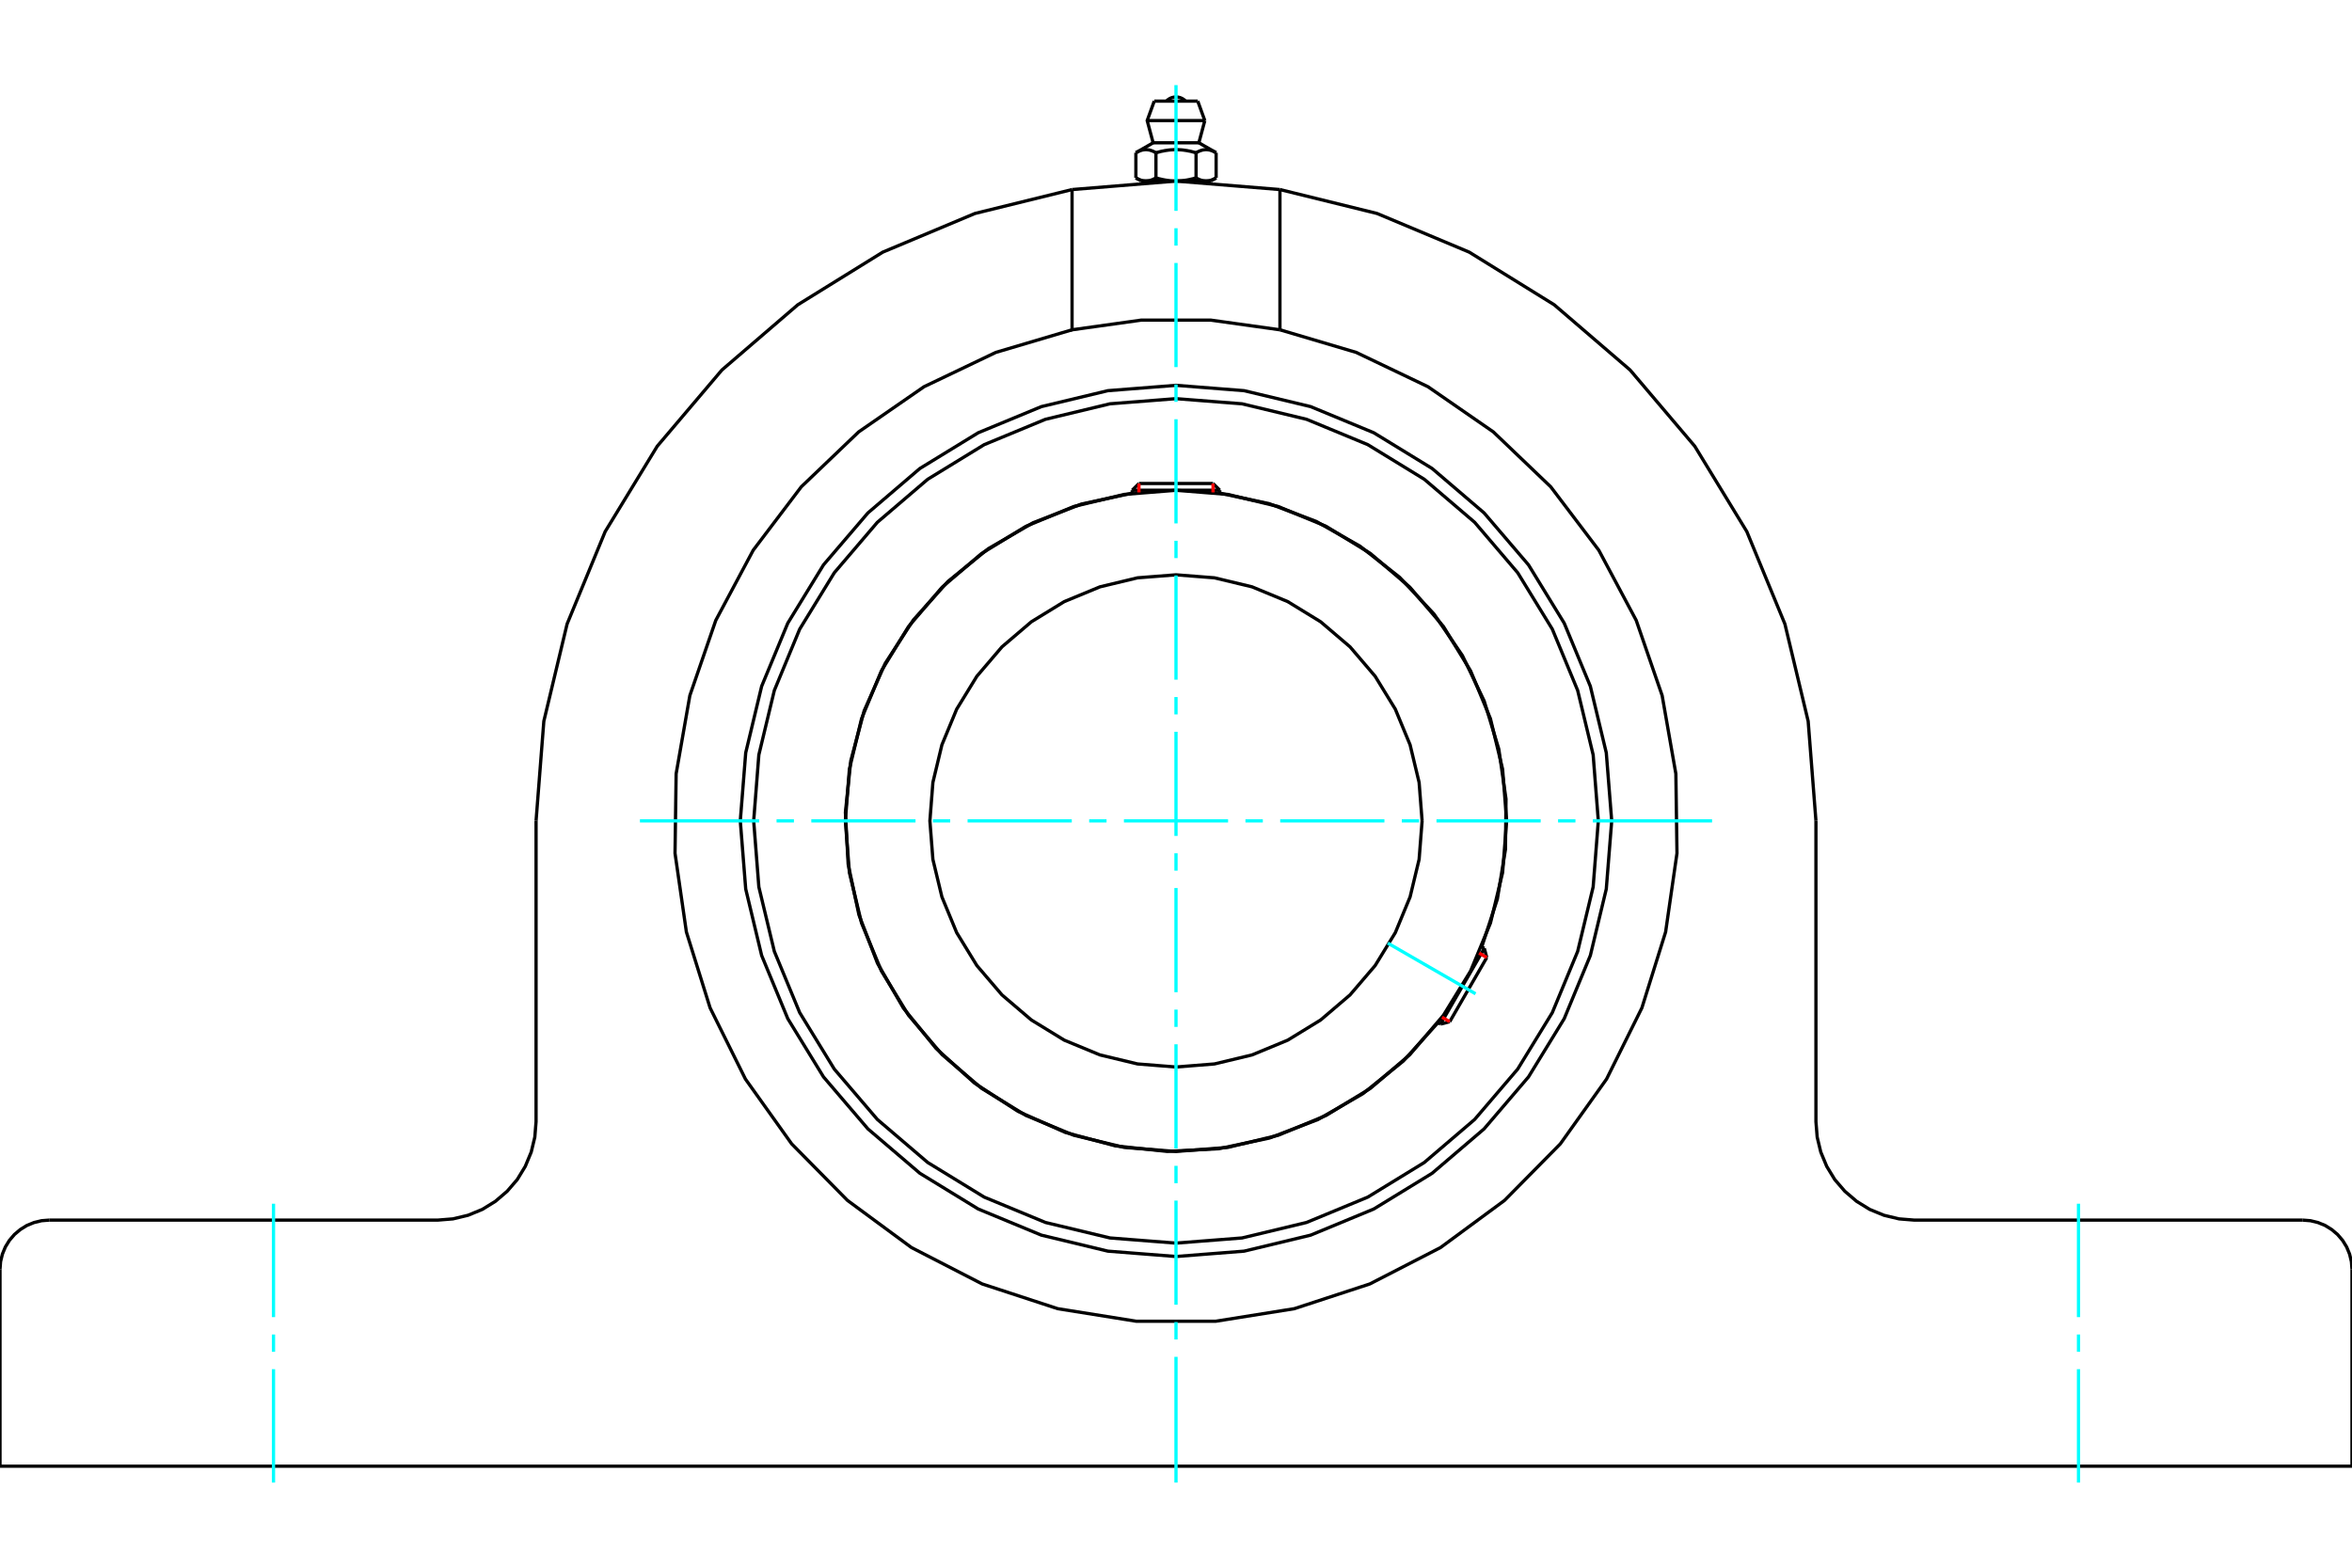 <?xml version="1.0" standalone="no"?>
<!DOCTYPE svg PUBLIC "-//W3C//DTD SVG 1.1//EN"
	"http://www.w3.org/Graphics/SVG/1.1/DTD/svg11.dtd">
<svg xmlns="http://www.w3.org/2000/svg" height="100%" width="100%" viewBox="0 0 36000 24000">
	<rect x="-1800" y="-1200" width="39600" height="26400" style="fill:#FFF"/>
	<g style="fill:none; fill-rule:evenodd" transform="matrix(1 0 0 1 0 0)">
		<g style="fill:none; stroke:#000; stroke-width:50; shape-rendering:geometricPrecision">
			<polyline points="24669,12567 24586,11524 24342,10506 23942,9540 23395,8647 22715,7852 21920,7172 21027,6625 20061,6225 19043,5981 18000,5899 16957,5981 15939,6225 14973,6625 14080,7172 13285,7852 12605,8647 12058,9540 11658,10506 11414,11524 11331,12567 11414,13610 11658,14628 12058,15595 12605,16487 13285,17283 14080,17962 14973,18509 15939,18909 16957,19154 18000,19236 19043,19154 20061,18909 21027,18509 21920,17962 22715,17283 23395,16487 23942,15595 24342,14628 24586,13610 24669,12567"/>
			<polyline points="22680,14496 22919,13763 23043,13002 23051,12232 22941,11469 22717,10731 22384,10036 21949,9400 21422,8837 20816,8361 20145,7982 19424,7710 18670,7550"/>
			<polyline points="17330,7550 16554,7716 15814,8002 15127,8400 14511,8900 13981,9490 13549,10156 13227,10881 13022,11648 12940,12437 12982,13230 13147,14006 13431,14747 13828,15434 14328,16051 14917,16582 15582,17014 16307,17337 17074,17543 17863,17627 18655,17586 19432,17422 20173,17139 20861,16743 21478,16245 22010,15656"/>
			<polyline points="24464,12567 24385,11556 24148,10570 23760,9632 23230,8768 22571,7996 21800,7337 20935,6807 19998,6419 19011,6182 18000,6103 16989,6182 16002,6419 15065,6807 14200,7337 13429,7996 12770,8768 12240,9632 11852,10570 11615,11556 11536,12567 11615,13578 11852,14565 12240,15502 12770,16367 13429,17138 14200,17797 15065,18327 16002,18715 16989,18952 18000,19031 19011,18952 19998,18715 20935,18327 21800,17797 22571,17138 23230,16367 23760,15502 24148,14565 24385,13578 24464,12567"/>
			<polyline points="23061,12567 22999,11775 22813,11003 22509,10270 22094,9592 21579,8989 20975,8473 20298,8058 19564,7754 18792,7569 18000,7506 17208,7569 16436,7754 15702,8058 15025,8473 14421,8989 13906,9592 13491,10270 13187,11003 13001,11775 12939,12567 13001,13359 13187,14131 13491,14865 13906,15542 14421,16146 15025,16662 15702,17076 16436,17380 17208,17566 18000,17628 18792,17566 19564,17380 20298,17076 20975,16662 21579,16146 22094,15542 22509,14865 22813,14131 22999,13359 23061,12567"/>
			<polyline points="21767,12567 21721,11978 21583,11403 21357,10857 21048,10353 20664,9903 20214,9519 19710,9210 19164,8984 18589,8846 18000,8800 17411,8846 16836,8984 16290,9210 15786,9519 15336,9903 14952,10353 14643,10857 14417,11403 14279,11978 14233,12567 14279,13157 14417,13731 14643,14278 14952,14782 15336,15231 15786,15615 16290,15924 16836,16150 17411,16288 18000,16335 18589,16288 19164,16150 19710,15924 20214,15615 20664,15231 21048,14782 21357,14278 21583,13731 21721,13157 21767,12567"/>
			<line x1="22049" y1="15678" x2="22719" y2="14518"/>
			<line x1="22757" y1="14659" x2="22190" y2="15641"/>
			<line x1="18670" y1="7505" x2="17330" y2="7505"/>
			<line x1="17433" y1="7402" x2="18567" y2="7402"/>
			<line x1="22757" y1="14659" x2="22719" y2="14518"/>
			<line x1="22049" y1="15678" x2="22190" y2="15641"/>
			<line x1="22719" y1="14518" x2="22679" y2="14495"/>
			<line x1="22009" y1="15655" x2="22049" y2="15678"/>
			<line x1="17433" y1="7402" x2="17330" y2="7505"/>
			<line x1="18670" y1="7505" x2="18567" y2="7402"/>
			<line x1="17330" y1="7505" x2="17330" y2="7551"/>
			<line x1="18670" y1="7551" x2="18670" y2="7505"/>
			<polyline points="27795,12567 27676,11041 27320,9553 26737,8138 25940,6831 24950,5664 23789,4666 22488,3860 21077,3268 19591,2902"/>
			<polyline points="16409,2902 14923,3268 13512,3860 12211,4666 11050,5664 10060,6831 9263,8138 8680,9553 8324,11041 8205,12567"/>
			<polyline points="19591,2902 18000,2772 16409,2902"/>
			<polyline points="19591,5049 18534,4901 17466,4901 16409,5049 16409,2902"/>
			<line x1="19591" y1="2902" x2="19591" y2="5049"/>
			<polyline points="16409,5049 15242,5395 14144,5920 13143,6612 12264,7453 11529,8423 10956,9497 10559,10648 10349,11846 10332,13063 10506,14268 10869,15430 11410,16520 12117,17511 12971,18377 13951,19099 15033,19656 16190,20035 17391,20227 18609,20227 19810,20035 20967,19656 22049,19099 23029,18377 23883,17511 24590,16520 25131,15430 25494,14268 25668,13063 25651,11846 25441,10648 25044,9497 24471,8423 23736,7453 22857,6612 21856,5920 20758,5395 19591,5049"/>
			<polyline points="753,18679 636,18688 521,18716 411,18761 311,18823 221,18899 144,18989 82,19090 37,19199 9,19314 0,19432"/>
			<polyline points="753,18679 6698,18679 6933,18660 7163,18605 7382,18515 7583,18391 7763,18237 7917,18058 8040,17856 8131,17637 8186,17408 8205,17172 8205,12567"/>
			<polyline points="27795,12567 27795,17172 27814,17408 27869,17637 27960,17856 28083,18058 28237,18237 28417,18391 28618,18515 28837,18605 29067,18660 29302,18679 35247,18679"/>
			<polyline points="36000,19432 35991,19314 35963,19199 35918,19090 35856,18989 35779,18899 35689,18823 35589,18761 35479,18716 35364,18688 35247,18679"/>
			<polyline points="36000,19432 36000,22446 0,22446 0,19432"/>
			<line x1="18333" y1="1548" x2="17667" y2="1548"/>
			<line x1="17559" y1="1846" x2="18441" y2="1846"/>
			<line x1="17650" y1="2186" x2="18350" y2="2186"/>
			<polyline points="17693,2338 17683,2333 17673,2328 17664,2323 17654,2318 17645,2314 17636,2311 17627,2307 17619,2304 17610,2302 17601,2299 17593,2297 17585,2295 17576,2294 17568,2293 17560,2292 17552,2291 17544,2291 17536,2291 17527,2291 17519,2292 17511,2293 17503,2294 17495,2295 17486,2297 17478,2299 17469,2302 17461,2304 17452,2307 17443,2311 17434,2314 17425,2318 17415,2323 17406,2328 17396,2333 17386,2338"/>
			<polyline points="18307,2338 18287,2333 18267,2328 18248,2323 18230,2318 18211,2314 18193,2311 18175,2307 18158,2304 18141,2302 18124,2299 18107,2297 18090,2295 18074,2294 18057,2293 18041,2292 18024,2291 18008,2291 17992,2291 17976,2291 17959,2292 17943,2293 17926,2294 17910,2295 17893,2297 17876,2299 17859,2302 17842,2304 17825,2307 17807,2311 17789,2314 17770,2318 17752,2323 17733,2328 17713,2333 17693,2338"/>
			<polyline points="18614,2338 18604,2333 18594,2328 18585,2323 18575,2318 18566,2314 18557,2311 18548,2307 18539,2304 18531,2302 18522,2299 18514,2297 18505,2295 18497,2294 18489,2293 18481,2292 18473,2291 18464,2291 18456,2291 18448,2291 18440,2292 18432,2293 18424,2294 18415,2295 18407,2297 18399,2299 18390,2302 18381,2304 18373,2307 18364,2311 18355,2314 18346,2318 18336,2323 18327,2328 18317,2333 18307,2338"/>
			<line x1="17386" y1="2723" x2="17386" y2="2338"/>
			<polyline points="17386,2723 17391,2726 17395,2729 17400,2731 17404,2734 17409,2736 17413,2738 17418,2740 17422,2742 17427,2744 17431,2746 17436,2748 17440,2750 17444,2752 17449,2753 17453,2755 17457,2757 17462,2758 17466,2759 17470,2761 17474,2762 17479,2763 17483,2764 17487,2765 17492,2766 17496,2767 17500,2768 17505,2768 17509,2769 17513,2769 17518,2770 17522,2770 17526,2771 17531,2771 17535,2771 17540,2771 17544,2771 17548,2771 17553,2771 17557,2770 17562,2770 17566,2769 17570,2769 17575,2768 17579,2768 17583,2767 17588,2766 17592,2765 17596,2764 17600,2763 17605,2762 17609,2761 17613,2759 17618,2758 17622,2757 17626,2755 17631,2753 17635,2752 17639,2750 17644,2748 17648,2746 17652,2744 17657,2742 17661,2740 17666,2738 17670,2736 17675,2734 17679,2731 17684,2729 17688,2726 17693,2723 17693,2338"/>
			<polyline points="17693,2723 17702,2726 17711,2729 17721,2731 17730,2734 17739,2736 17748,2738 17757,2740 17765,2742 17774,2744 17783,2746 17792,2748 17801,2750 17809,2752 17818,2753 17827,2755 17835,2757 17844,2758 17853,2759 17861,2761 17870,2762 17878,2763 17887,2764 17896,2765 17904,2766 17913,2767 17921,2768 17930,2768 17939,2769 17947,2769 17956,2770 17965,2770 17974,2771 17982,2771 17991,2771 18000,2771 17540,2771"/>
			<polyline points="18307,2723 18312,2726 18316,2729 18321,2731 18325,2734 18330,2736 18334,2738 18339,2740 18343,2742 18348,2744 18352,2746 18356,2748 18361,2750 18365,2752 18369,2753 18374,2755 18378,2757 18382,2758 18387,2759 18391,2761 18395,2762 18400,2763 18404,2764 18408,2765 18412,2766 18417,2767 18421,2768 18425,2768 18430,2769 18434,2769 18438,2770 18443,2770 18447,2771 18452,2771 18456,2771 18460,2771"/>
			<polyline points="18000,2771 18009,2771 18018,2771 18026,2771 18035,2770 18044,2770 18053,2769 18061,2769 18070,2768 18079,2768 18087,2767 18096,2766 18104,2765 18113,2764 18122,2763 18130,2762 18139,2761 18147,2759 18156,2758 18165,2757 18173,2755 18182,2753 18191,2752 18199,2750 18208,2748 18217,2746 18226,2744 18235,2742 18243,2740 18252,2738 18261,2736 18270,2734 18279,2731 18289,2729 18298,2726 18307,2723"/>
			<line x1="18460" y1="2771" x2="18000" y2="2771"/>
			<polyline points="18460,2771 18465,2771 18469,2771 18474,2771 18478,2770 18482,2770 18487,2769 18491,2769 18495,2768 18500,2768 18504,2767 18508,2766 18513,2765 18517,2764 18521,2763 18526,2762 18530,2761 18534,2759 18538,2758 18543,2757 18547,2755 18551,2753 18556,2752 18560,2750 18564,2748 18569,2746 18573,2744 18578,2742 18582,2740 18587,2738 18591,2736 18596,2734 18600,2731 18605,2729 18609,2726 18614,2723"/>
			<line x1="18532" y1="2771" x2="18460" y2="2771"/>
			<line x1="17540" y1="2771" x2="17468" y2="2771"/>
			<line x1="18614" y1="2723" x2="18614" y2="2338"/>
			<line x1="18307" y1="2723" x2="18307" y2="2338"/>
			<polyline points="18147,1548 18123,1526 18095,1508 18065,1495 18033,1487 18000,1484 17967,1487 17935,1495 17905,1508 17877,1526 17853,1548"/>
			<line x1="18441" y1="1846" x2="18333" y2="1548"/>
			<polyline points="17667,1548 17559,1846 17650,2186"/>
			<line x1="18350" y1="2186" x2="18441" y2="1846"/>
			<line x1="17601" y1="2771" x2="17601" y2="2780"/>
			<line x1="18399" y1="2780" x2="18399" y2="2771"/>
			<line x1="17650" y1="2186" x2="17386" y2="2338"/>
			<line x1="18614" y1="2338" x2="18350" y2="2186"/>
			<line x1="18532" y1="2771" x2="18614" y2="2723"/>
			<line x1="17386" y1="2723" x2="17468" y2="2771"/>
		</g>
		<g style="fill:none; stroke:#0FF; stroke-width:50; shape-rendering:geometricPrecision">
			<line x1="18000" y1="22697" x2="18000" y2="20772"/>
			<line x1="18000" y1="20506" x2="18000" y2="20240"/>
			<line x1="18000" y1="19974" x2="18000" y2="18380"/>
			<line x1="18000" y1="18114" x2="18000" y2="17848"/>
			<line x1="18000" y1="17582" x2="18000" y2="15987"/>
			<line x1="18000" y1="15721" x2="18000" y2="15456"/>
			<line x1="18000" y1="15190" x2="18000" y2="13595"/>
			<line x1="18000" y1="13329" x2="18000" y2="13063"/>
			<line x1="18000" y1="12797" x2="18000" y2="11203"/>
			<line x1="18000" y1="10937" x2="18000" y2="10671"/>
			<line x1="18000" y1="10405" x2="18000" y2="8810"/>
			<line x1="18000" y1="8544" x2="18000" y2="8279"/>
			<line x1="18000" y1="8013" x2="18000" y2="6418"/>
			<line x1="18000" y1="6152" x2="18000" y2="5886"/>
			<line x1="18000" y1="5620" x2="18000" y2="4026"/>
			<line x1="18000" y1="3760" x2="18000" y2="3494"/>
			<line x1="18000" y1="3228" x2="18000" y2="1303"/>
			<line x1="9795" y1="12567" x2="11620" y2="12567"/>
			<line x1="11886" y1="12567" x2="12152" y2="12567"/>
			<line x1="12418" y1="12567" x2="14013" y2="12567"/>
			<line x1="14279" y1="12567" x2="14544" y2="12567"/>
			<line x1="14810" y1="12567" x2="16405" y2="12567"/>
			<line x1="16671" y1="12567" x2="16937" y2="12567"/>
			<line x1="17203" y1="12567" x2="18797" y2="12567"/>
			<line x1="19063" y1="12567" x2="19329" y2="12567"/>
			<line x1="19595" y1="12567" x2="21190" y2="12567"/>
			<line x1="21456" y1="12567" x2="21721" y2="12567"/>
			<line x1="21987" y1="12567" x2="23582" y2="12567"/>
			<line x1="23848" y1="12567" x2="24114" y2="12567"/>
			<line x1="24380" y1="12567" x2="26205" y2="12567"/>
			<line x1="21241" y1="14438" x2="22585" y2="15214"/>
			<line x1="4186" y1="22697" x2="4186" y2="20961"/>
			<line x1="4186" y1="20695" x2="4186" y2="20430"/>
			<line x1="4186" y1="20164" x2="4186" y2="18428"/>
			<line x1="31814" y1="22697" x2="31814" y2="20961"/>
			<line x1="31814" y1="20695" x2="31814" y2="20430"/>
			<line x1="31814" y1="20164" x2="31814" y2="18428"/>
		</g>
		<g style="fill:none; stroke:#F00; stroke-width:50; shape-rendering:geometricPrecision">
			<line x1="22757" y1="14659" x2="22639" y2="14591"/>
			<line x1="22072" y1="15573" x2="22190" y2="15641"/>
		</g>
		<g style="fill:none; stroke:#F00; stroke-width:50; shape-rendering:geometricPrecision">
			<line x1="17433" y1="7402" x2="17433" y2="7538"/>
			<line x1="18567" y1="7538" x2="18567" y2="7402"/>
		</g>
	</g>
</svg>
